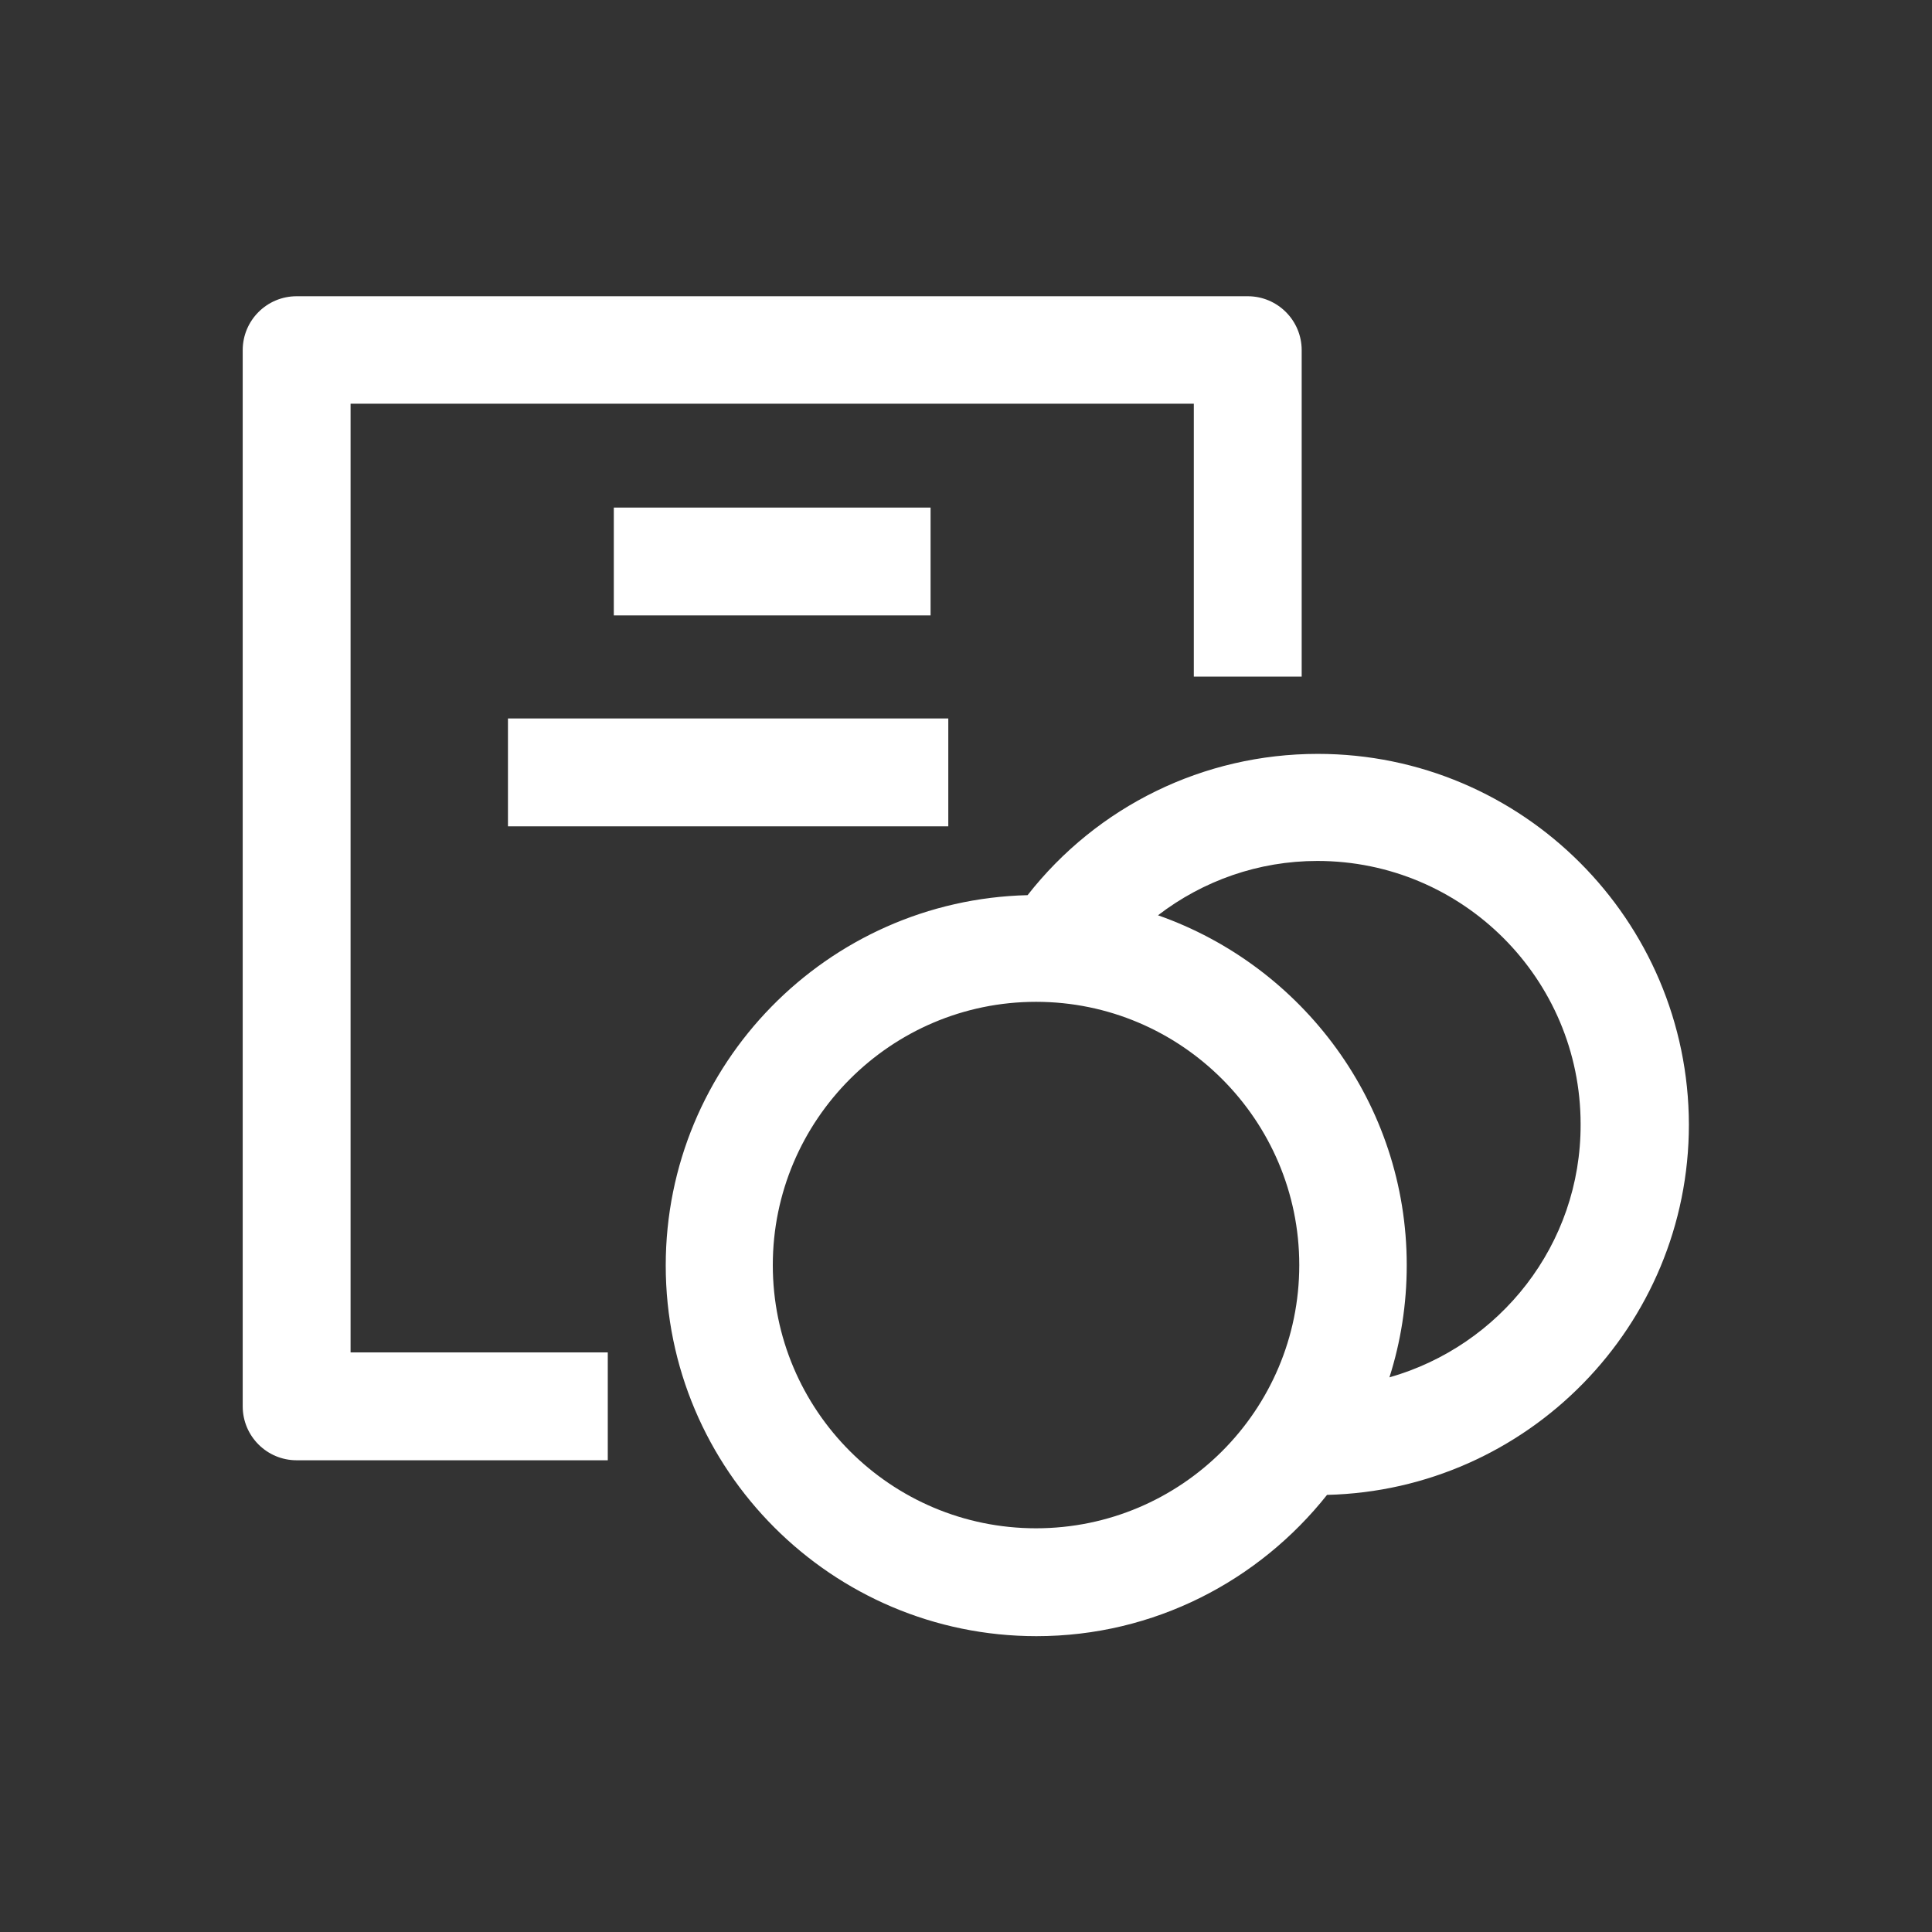 <?xml version="1.0" encoding="utf-8"?>
<!-- Generator: Adobe Illustrator 24.0.2, SVG Export Plug-In . SVG Version: 6.00 Build 0)  -->
<svg version="1.1" id="Livello_1" xmlns="http://www.w3.org/2000/svg" xmlns:xlink="http://www.w3.org/1999/xlink" x="0px" y="0px"
	 width="48px" height="48px" viewBox="0 0 48 48" style="enable-background:new 0 0 48 48;" xml:space="preserve">
<rect x="0" y="0" width="48" height="48" fill="#333333" stroke="none"/>
<style type="text/css">
	.st0{fill:#ffffff;}
</style>
<g id="surface1">
	<path class="st0" d="M8.71,10.03h20.95v6.78h2.68V8.7c0-0.74-0.6-1.34-1.34-1.34H7.37c-0.74,0-1.34,0.6-1.34,1.34v26.24
		c0,0.74,0.6,1.34,1.34,1.34h7.73V33.6H8.71C8.71,33.6,8.71,10.03,8.71,10.03z"/>
	<path class="st0" d="M32.74,18.73c-2.84,0-5.48,1.3-7.21,3.51c-4.98,0.12-8.99,4.2-8.99,9.2c0,5.08,4.13,9.21,9.21,9.21
		c2.93,0,5.53-1.38,7.22-3.51c4.98-0.12,8.99-4.2,8.99-9.2C41.95,22.86,37.82,18.73,32.74,18.73 M25.74,37.97
		c-3.61,0-6.54-2.93-6.54-6.54c0-3.6,2.93-6.54,6.54-6.54c3.6,0,6.54,2.93,6.54,6.54S29.35,37.97,25.74,37.97 M34.52,34.22
		c0.28-0.88,0.43-1.81,0.43-2.79c0-4.01-2.59-7.43-6.18-8.69c1.12-0.86,2.5-1.35,3.96-1.35c3.61,0,6.54,2.93,6.54,6.54
		C39.28,30.93,37.26,33.44,34.52,34.22"/>
	<path class="st0" d="M15.25,12.61h7.87v2.68h-7.87C15.25,15.29,15.25,12.61,15.25,12.61z"/>
	<path class="st0" d="M12.62,17.85h10.94v2.68H12.62V17.85z"/>
</g>
</svg>
